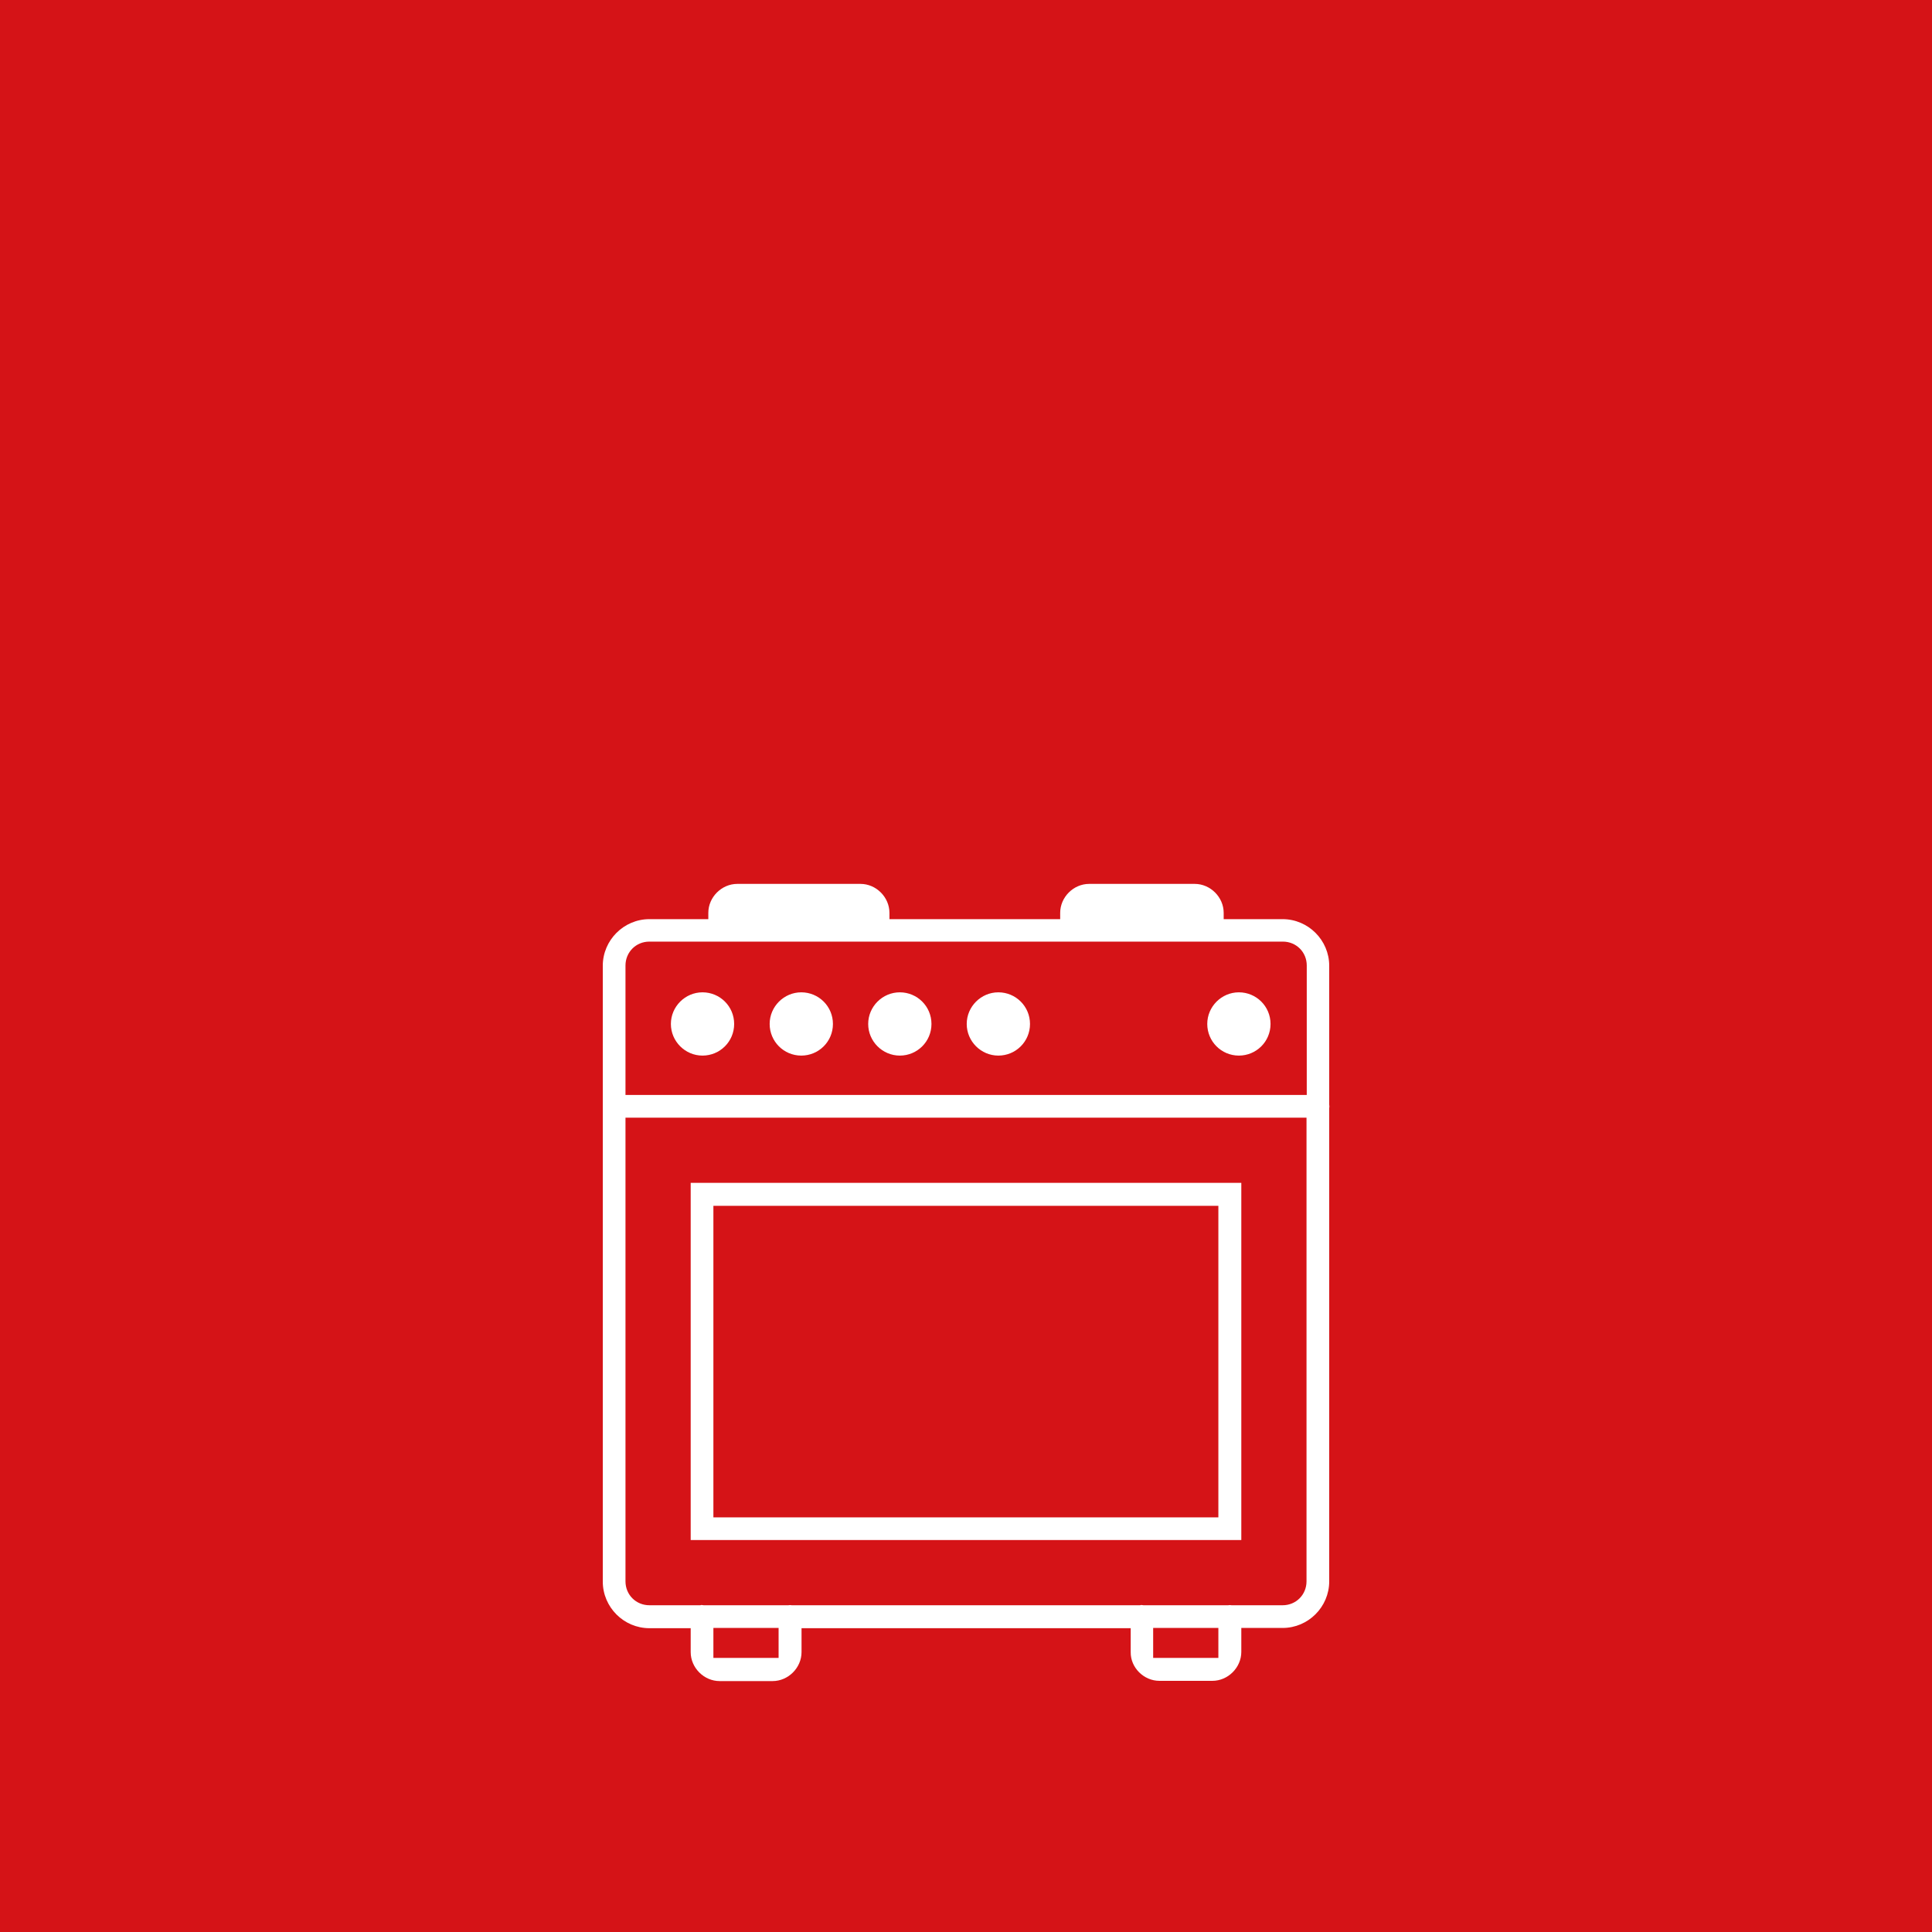 <?xml version="1.0" encoding="utf-8"?>
<!-- Generator: Adobe Illustrator 26.5.0, SVG Export Plug-In . SVG Version: 6.00 Build 0)  -->
<svg version="1.1" id="Livello_1" xmlns="http://www.w3.org/2000/svg" xmlns:xlink="http://www.w3.org/1999/xlink" x="0px" y="0px"
	 viewBox="0 0 800 800" style="enable-background:new 0 0 800 800;" xml:space="preserve">
<style type="text/css">
	.st0{fill:#D51317;}
	.st1{fill:#FFFFFF;}
	.st2{clip-path:url(#SVGID_00000080902100738984383140000009860211621640980907_);}
	.st3{clip-path:url(#SVGID_00000080902100738984383140000009860211621640980907_);fill:#D51317;}
	.st4{clip-path:url(#SVGID_00000080902100738984383140000009860211621640980907_);fill:#FFFFFF;}
	.st5{clip-path:url(#SVGID_00000078759342274875274600000002725094984788303762_);}
	.st6{clip-path:url(#SVGID_00000078759342274875274600000002725094984788303762_);fill:#D51317;}
	.st7{clip-path:url(#SVGID_00000078759342274875274600000002725094984788303762_);fill:#FFFFFF;}
	.st8{clip-path:url(#SVGID_00000047047651166449648770000003153304091374560395_);}
	.st9{clip-path:url(#SVGID_00000047047651166449648770000003153304091374560395_);fill:#D51317;}
	.st10{clip-path:url(#SVGID_00000047047651166449648770000003153304091374560395_);fill:#FFFFFF;}
	.st11{clip-path:url(#SVGID_00000080907951798849706220000000040358673601810586_);}
	.st12{clip-path:url(#SVGID_00000080907951798849706220000000040358673601810586_);fill:#D51317;}
	.st13{clip-path:url(#SVGID_00000080907951798849706220000000040358673601810586_);fill:#FFFFFF;}
	.st14{fill:#C6C6C6;}
	.st15{fill:none;stroke:#000000;stroke-miterlimit:10;}
	.st16{fill:none;stroke:#B2B2B2;stroke-miterlimit:10;}
	.st17{fill:#DADADA;}
	.st18{fill:none;stroke:#020203;stroke-width:12.5;stroke-miterlimit:50;}
	.st19{fill:none;stroke:#020203;stroke-width:11;stroke-miterlimit:50;}
	.st20{fill:#020203;}
	.st21{fill:#222222;}
	.st22{fill-rule:evenodd;clip-rule:evenodd;fill:#020203;stroke:#020203;stroke-width:3;stroke-miterlimit:10;}
	.st23{fill:none;stroke:#020203;stroke-width:6;stroke-linecap:round;stroke-linejoin:round;stroke-miterlimit:133.333;}
</style>
<rect x="-15.5" y="-18" class="st0" width="855.2" height="855.2"/>
<path class="st1" d="M514,637.7V489.8H286v147.9H514z M295.4,499.3h209.1v129H295.4V499.3z M480.1,696h21.9c6.5,0,12-5.5,12-12v-9.9
	h17.1c10.6,0,19.3-8.7,19.3-19.3V459.1l0-0.2c0.1-0.5,0.1-1,0-1.5l0-0.4v-57.1c0-10.6-8.7-19.3-19.3-19.3h-24.4V378
	c0-6.5-5.5-12-12-12H451c-6.5,0-12,5.5-12,12v2.6h-70.7V378c0-6.5-5.5-12-12-12h-51c-6.5,0-12,5.5-12,12v2.6h-24.4
	c-10.6,0-19.3,8.7-19.3,19.3v255c0,10.6,8.7,19.3,19.3,19.3H286v9.9c0,6.5,5.5,12,12,12h21.9c6.5,0,12-5.5,12-12v-9.9h136.3v9.9
	C468.1,690.5,473.6,696,480.1,696z M504.5,686.5h-27v-12.4h27V686.5z M259,399.8c0-5.5,4.3-9.9,9.9-9.9h262.3c5.5,0,9.9,4.3,9.9,9.9
	v53.6H259V399.8z M322.4,686.5h-27v-12.4h27V686.5z M328.1,664.7l-0.2,0c-0.5-0.1-1-0.1-1.5,0l-0.4,0h-34.4l-0.2,0
	c-0.3,0-0.5-0.1-0.8-0.1c-0.2,0-0.4,0-0.6,0.1l-0.4,0h-20.7c-5.5,0-9.9-4.3-9.9-9.9v-192h282v192c0,5.5-4.3,9.9-9.9,9.9l-21.1,0
	c-0.5-0.1-1-0.1-1.5,0l-0.4,0h-34.4l-0.2,0c-0.3,0-0.5-0.1-0.8-0.1c-0.2,0-0.4,0-0.6,0.1l-0.4,0H328.1z M304,424
	c0,7.3-5.9,13.1-13.1,13.1s-13.1-5.9-13.1-13.1s5.9-13.1,13.1-13.1S304,416.7,304,424z M344.9,424c0,7.3-5.9,13.1-13.1,13.1
	c-7.3,0-13.1-5.9-13.1-13.1s5.9-13.1,13.1-13.1C339,410.9,344.9,416.7,344.9,424z M385.7,424c0,7.3-5.9,13.1-13.1,13.1
	s-13.1-5.9-13.1-13.1s5.9-13.1,13.1-13.1S385.7,416.7,385.7,424z M426.5,424c0,7.3-5.9,13.1-13.1,13.1s-13.1-5.9-13.1-13.1
	s5.9-13.1,13.1-13.1S426.5,416.7,426.5,424z M526.1,424c0,7.3-5.9,13.1-13.1,13.1c-7.3,0-13.1-5.9-13.1-13.1s5.9-13.1,13.1-13.1
	C520.2,410.9,526.1,416.7,526.1,424z"/>
</svg>
